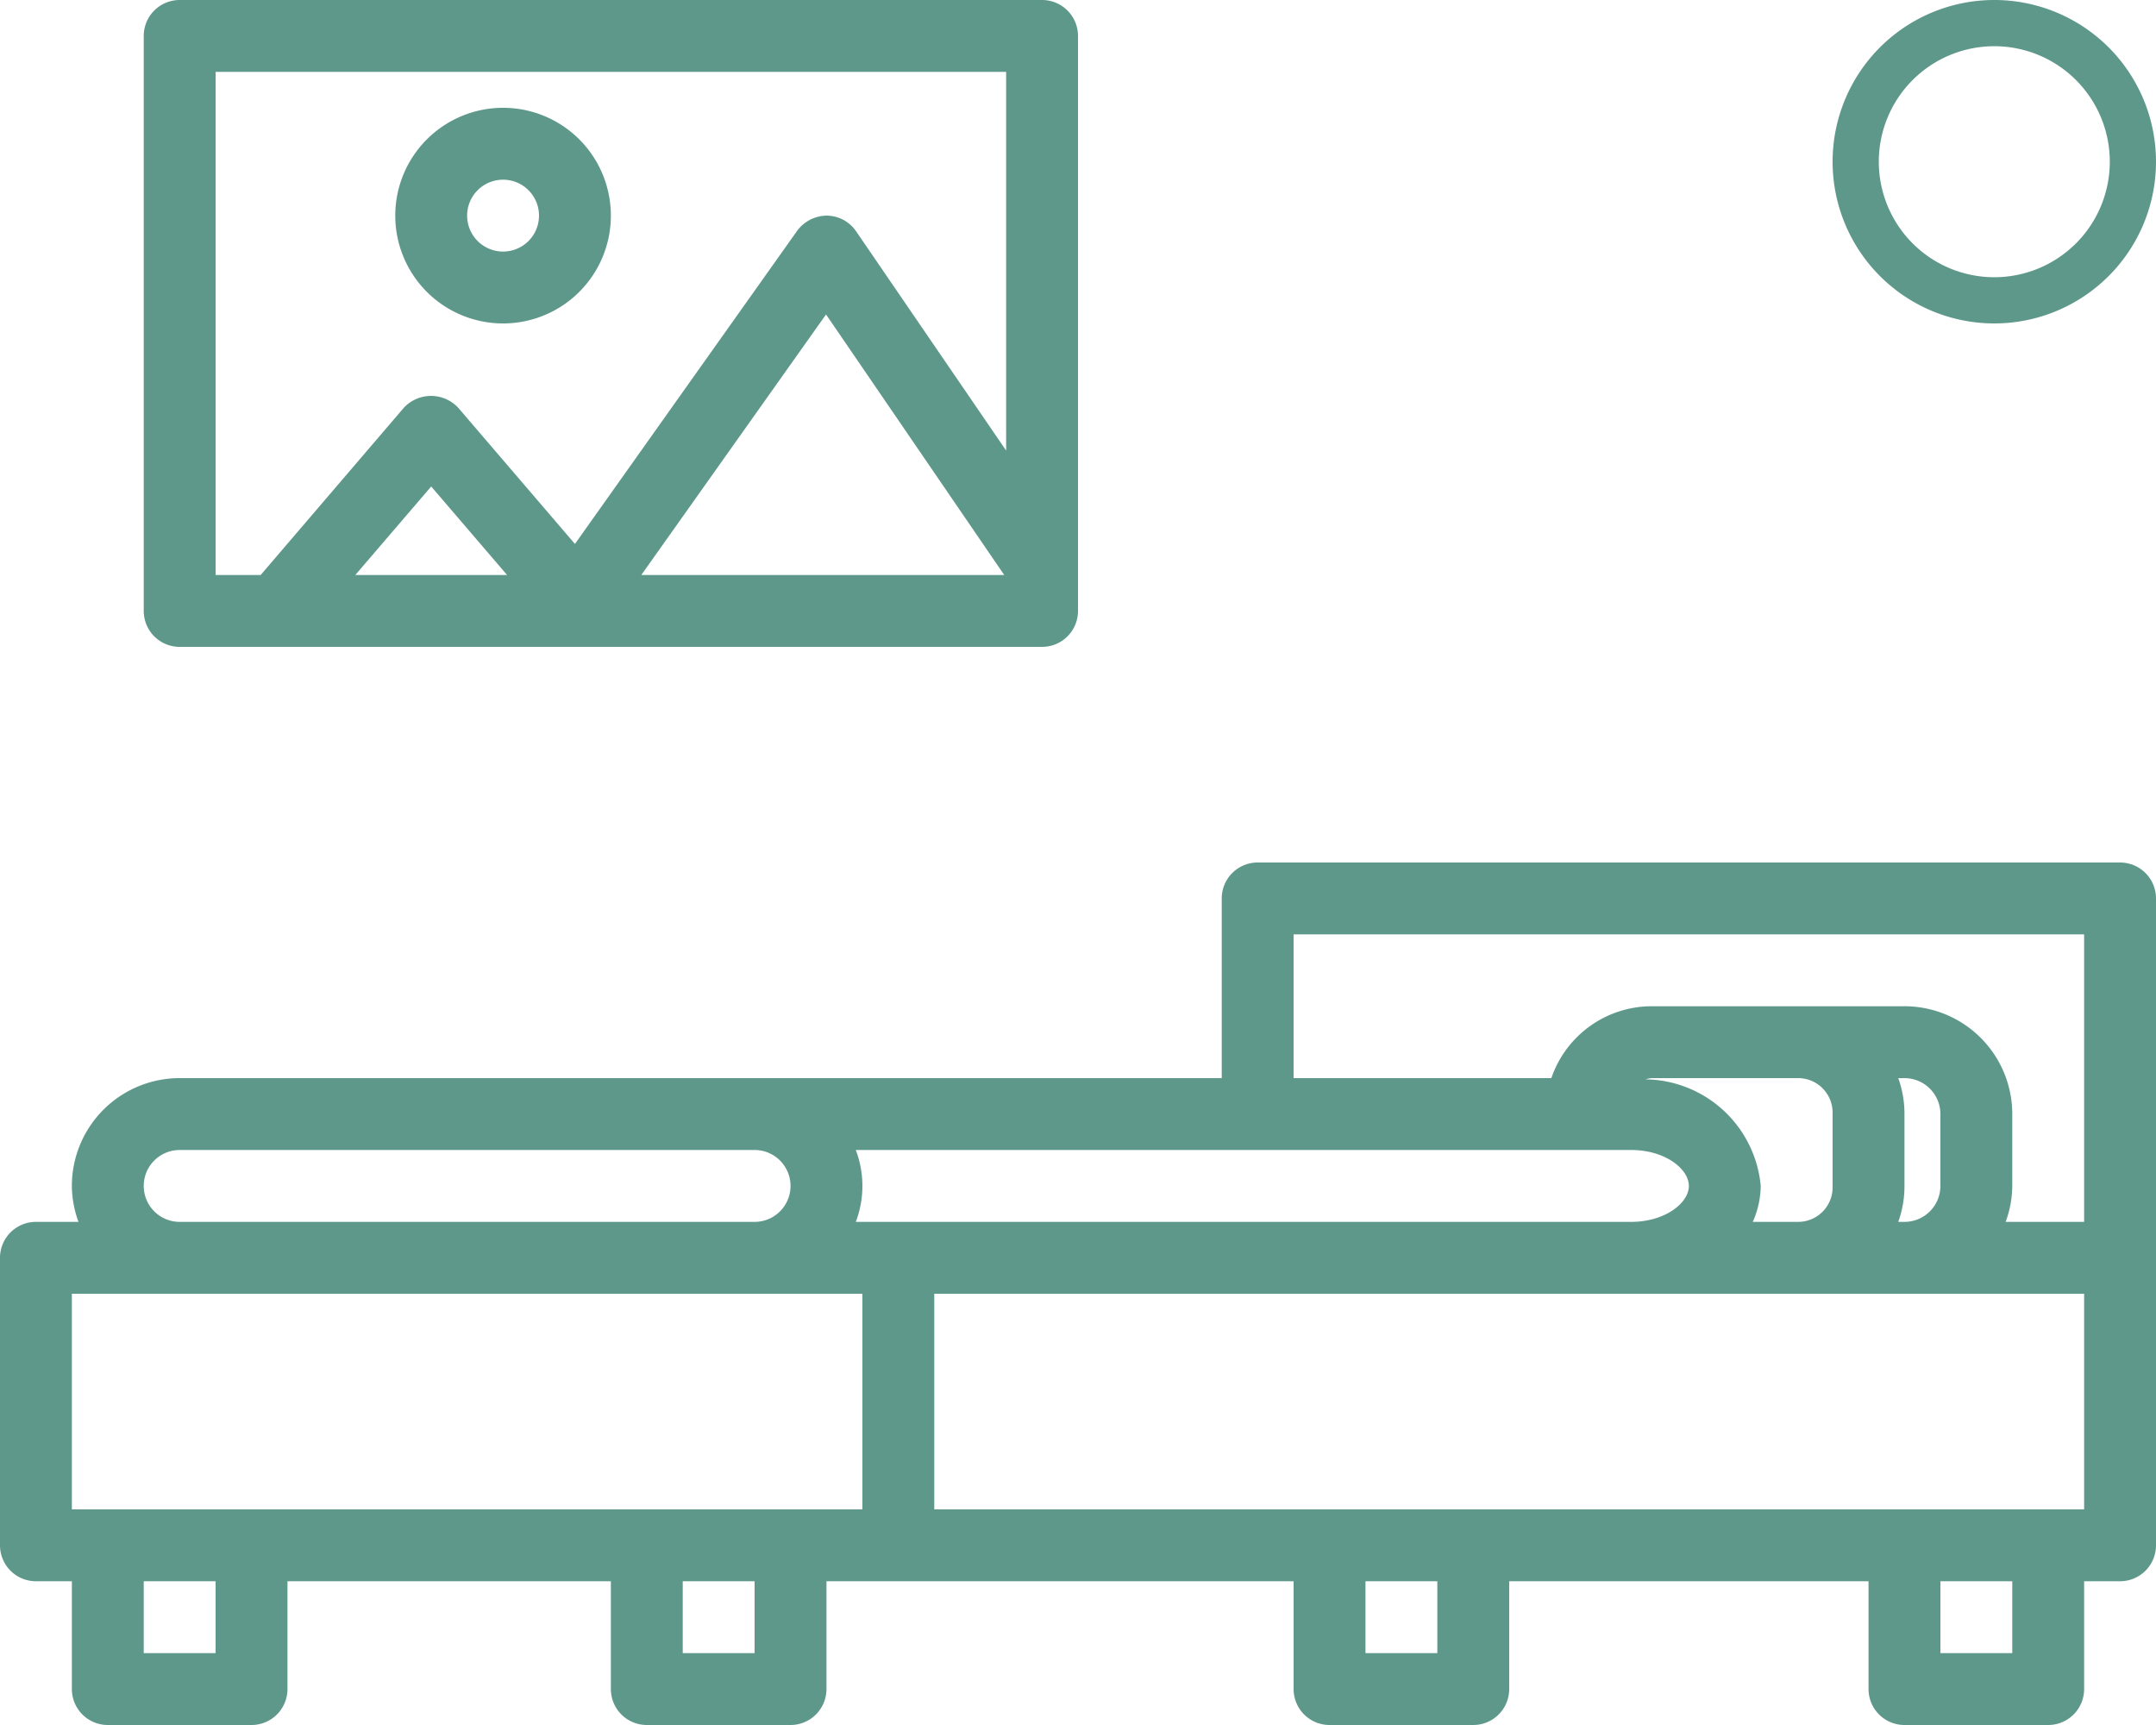 <svg xmlns="http://www.w3.org/2000/svg" width="60" height="48" viewBox="0 0 60 48">
  <g id="Grupo_275" data-name="Grupo 275" transform="translate(-157 -3704)">
    <g id="Grupo_274" data-name="Grupo 274" transform="translate(155 3690)">
      <path id="Trazado_504" data-name="Trazado 504" d="M61,38H37a1,1,0,0,0-1,1v5H7a3,3,0,0,0-3,3,2.966,2.966,0,0,0,.184,1H3a1,1,0,0,0-1,1v8a1,1,0,0,0,1,1H4v3a1,1,0,0,0,1,1H9a1,1,0,0,0,1-1V58h9v3a1,1,0,0,0,1,1h4a1,1,0,0,0,1-1V58H38v3a1,1,0,0,0,1,1h4a1,1,0,0,0,1-1V58H54v3a1,1,0,0,0,1,1h4a1,1,0,0,0,1-1V58h1a1,1,0,0,0,1-1V39A1,1,0,0,0,61,38ZM38,40H60v8H57.816A2.966,2.966,0,0,0,58,47V45a3,3,0,0,0-3-3H47.958a2.954,2.954,0,0,0-2.785,2H38ZM27,48H25.816a2.809,2.809,0,0,0,0-2H47.392C48.34,46,49,46.527,49,47s-.66,1-1.608,1Zm20.792-3.966A.843.843,0,0,1,47.958,44h4.084a.959.959,0,0,1,.958.958v2.084a.959.959,0,0,1-.958.958H50.778A2.524,2.524,0,0,0,51,47a3.263,3.263,0,0,0-3.208-2.966ZM54.827,44H55a1,1,0,0,1,1,1v2a1,1,0,0,1-1,1h-.173A2.93,2.93,0,0,0,55,47.042V44.958A2.93,2.93,0,0,0,54.827,44ZM6,47a1,1,0,0,1,1-1H23a1,1,0,0,1,0,2H7A1,1,0,0,1,6,47ZM4,50H26v6H4ZM8,60H6V58H8Zm15,0H21V58h2Zm19,0H40V58h2Zm16,0H56V58h2Zm2-4H28V50H60ZM31,14H7a1,1,0,0,0-1,1V31a1,1,0,0,0,1,1H31a1,1,0,0,0,1-1V15A1,1,0,0,0,31,14ZM8,16H30V26.537l-4.175-6.1A1,1,0,0,0,25.009,20a1.038,1.038,0,0,0-.824.421L18,29.136l-3.246-3.787a1.033,1.033,0,0,0-1.518,0L9.254,30H8ZM29.947,30h-10.1l5.141-7.25ZM16.112,30H11.888L14,27.537Z" fill="#5e988b"/>
      <path id="Trazado_506" data-name="Trazado 506" d="M47,19a3,3,0,1,0-3-3A3,3,0,0,0,47,19Zm0-4a1,1,0,1,1-1,1A1,1,0,0,1,47,15Z" transform="translate(-31 4)" fill="#5e988b"/>
    </g>
    <path id="Trazado_512" data-name="Trazado 512" d="M51.5,12A4.5,4.5,0,1,0,47,7.5,4.5,4.5,0,0,0,51.5,12Zm0-7.714A3.214,3.214,0,1,1,48.286,7.5,3.214,3.214,0,0,1,51.5,4.286Z" transform="translate(161 3701)" fill="#5e988b"/>
  </g>
</svg>
